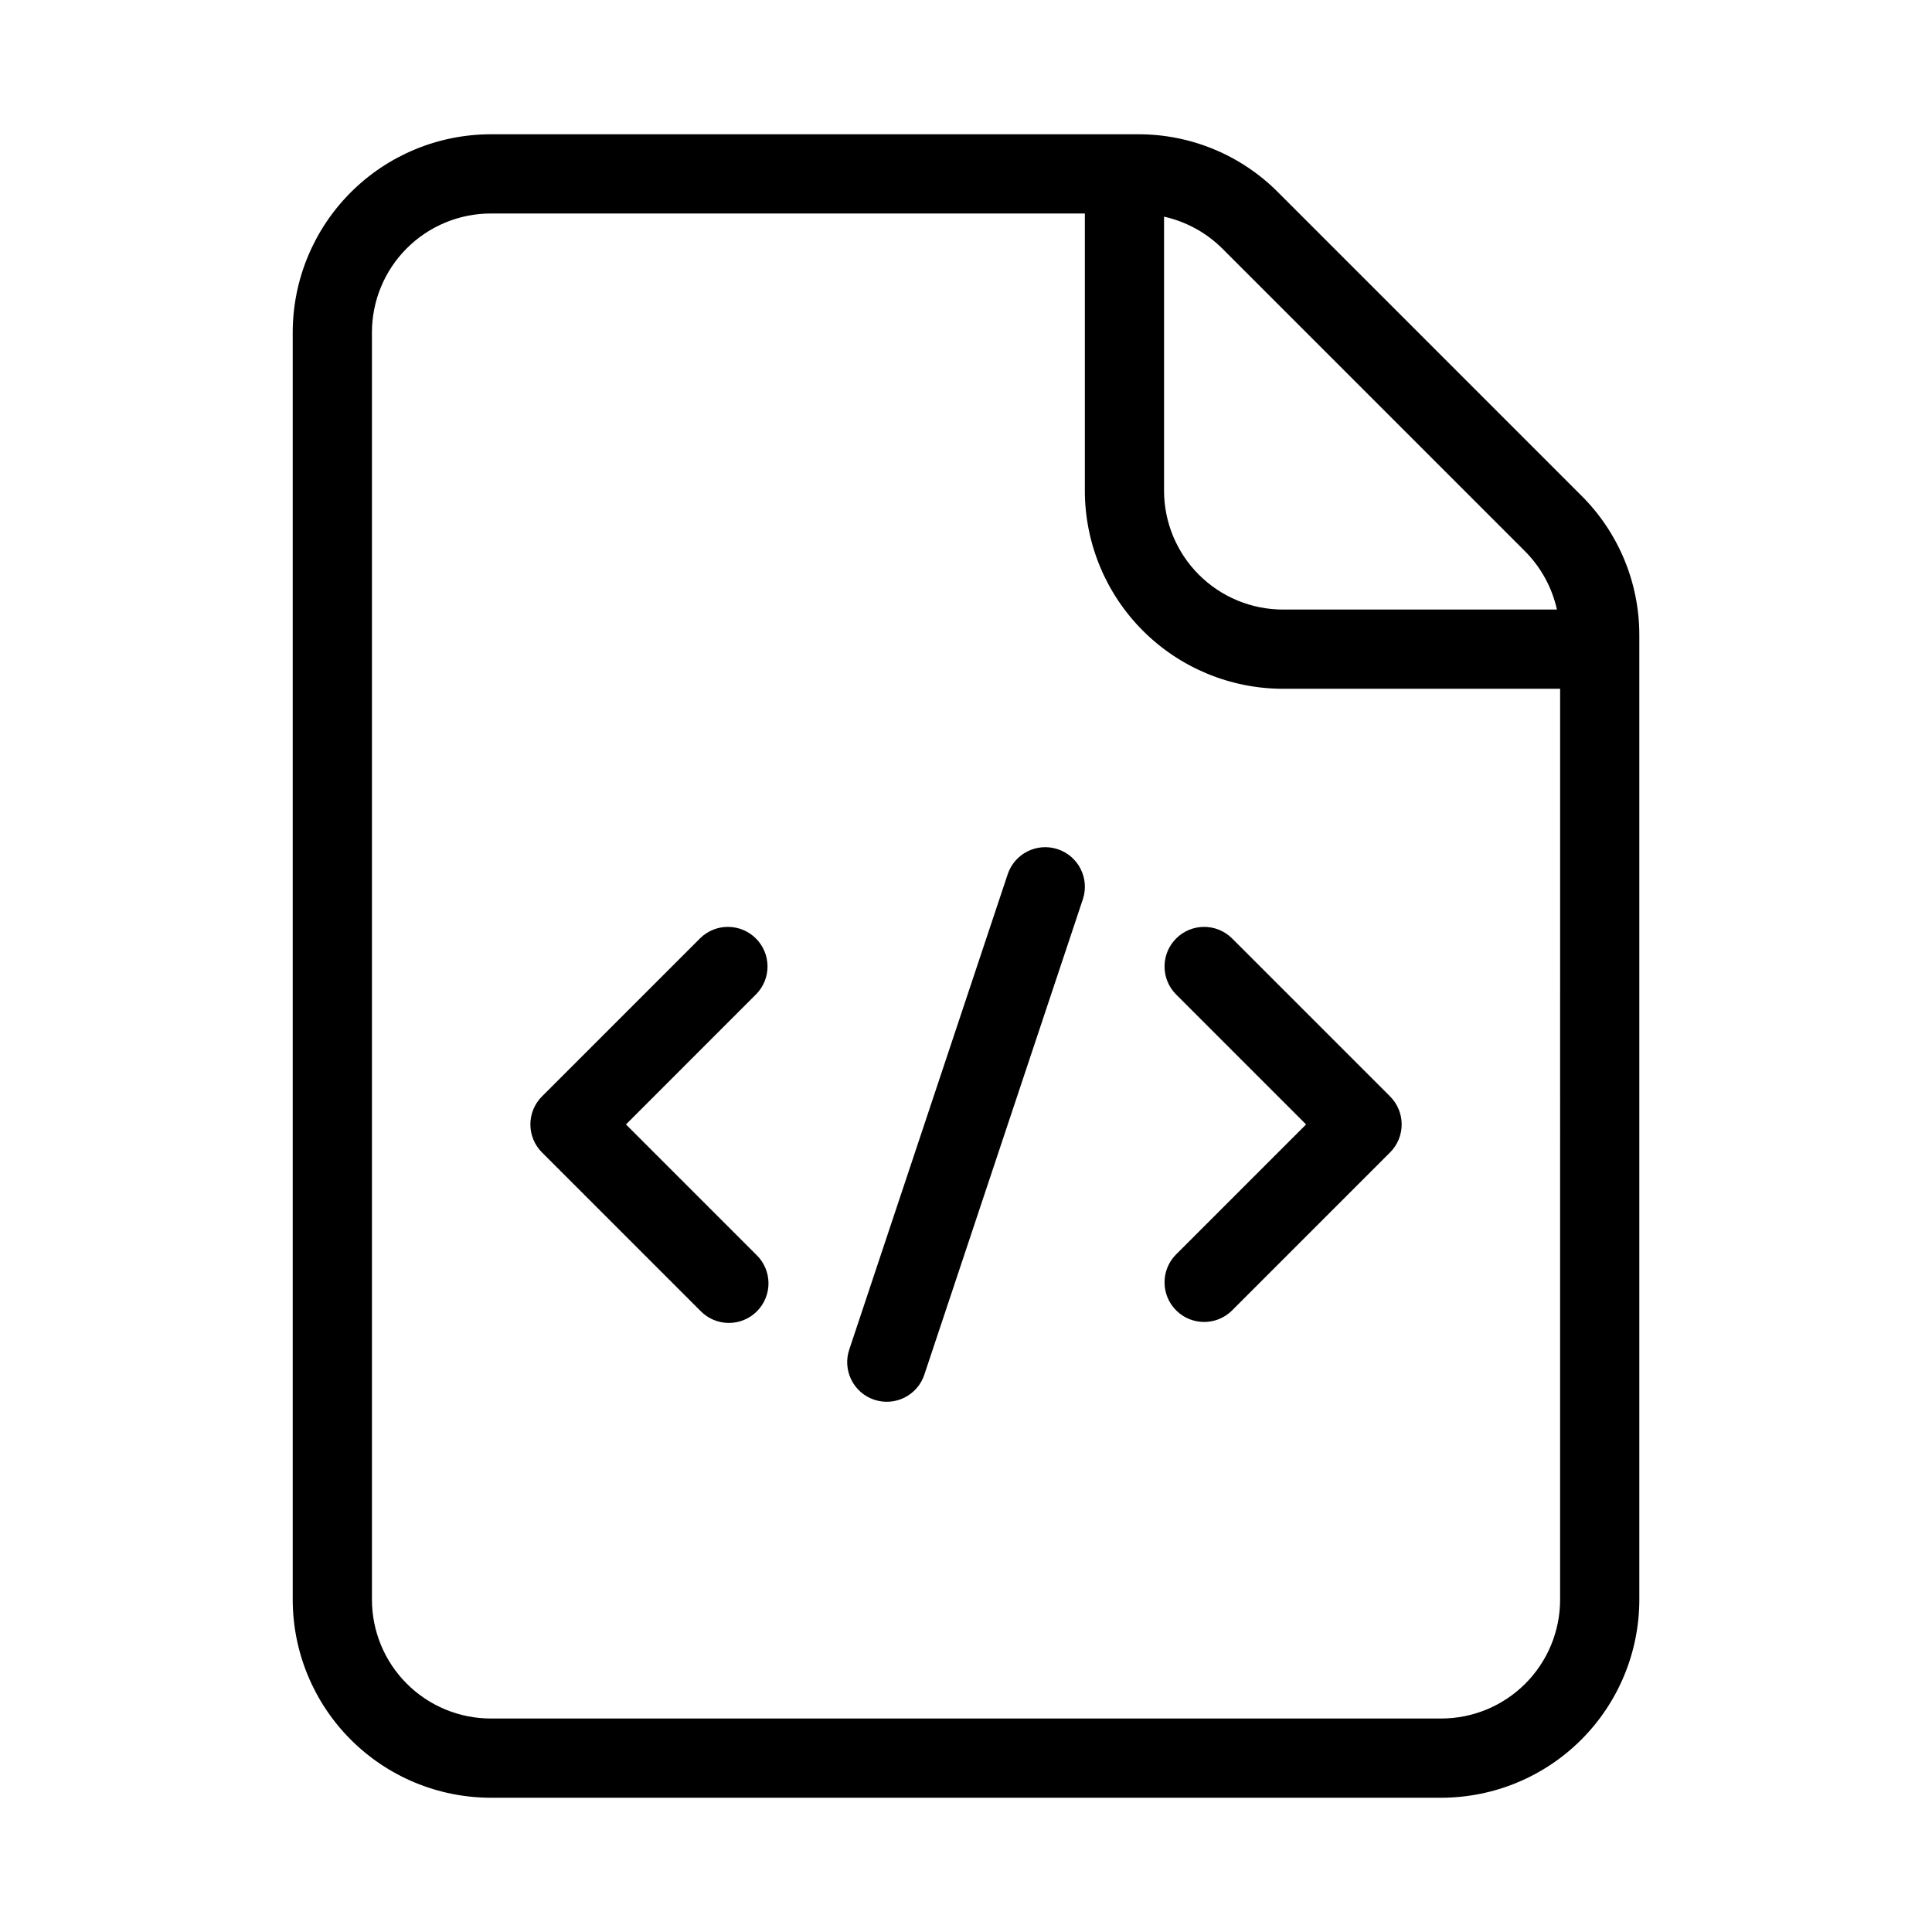 <?xml version="1.0" encoding="UTF-8"?>
<!-- Uploaded to: ICON Repo, www.svgrepo.com, Generator: ICON Repo Mixer Tools -->
<svg fill="#000000" width="800px" height="800px" version="1.1" viewBox="144 144 512 512" xmlns="http://www.w3.org/2000/svg">
 <path d="m482.7 194.96c-9.816-9.879-23.18-15.414-37.105-15.375h-171.54c-13.914 0.016-27.254 5.547-37.094 15.387s-15.371 23.18-15.387 37.094v335.87c0.016 13.914 5.547 27.254 15.387 37.094s23.18 15.375 37.094 15.387h251.9c13.918-0.012 27.258-5.547 37.098-15.383 9.84-9.84 15.371-23.18 15.383-37.098v-255.51c0.043-13.926-5.496-27.289-15.375-37.105zm-30.215 6.457c5.809 1.297 11.137 4.199 15.375 8.387l80.359 80.359c4.184 4.234 7.09 9.562 8.383 15.375h-72.633c-8.348-0.012-16.352-3.332-22.254-9.234-5.902-5.902-9.223-13.906-9.23-22.254zm104.96 366.52c-0.008 8.352-3.328 16.355-9.23 22.258-5.902 5.902-13.906 9.223-22.258 9.23h-251.9c-8.348-0.008-16.352-3.328-22.258-9.23-5.902-5.902-9.223-13.906-9.23-22.258v-335.87c0.008-8.348 3.328-16.352 9.23-22.258 5.906-5.902 13.91-9.223 22.258-9.23h157.44v73.473c0.012 13.914 5.543 27.254 15.383 37.094s23.18 15.371 37.094 15.387h73.473zm-87.043-175.36 41.984 41.984v0.004c1.969 1.969 3.074 4.637 3.074 7.418 0 2.785-1.105 5.453-3.074 7.422l-41.984 41.984c-4.117 3.977-10.664 3.922-14.711-0.129-4.051-4.047-4.106-10.594-0.129-14.711l34.562-34.562-34.562-34.562v-0.004c-3.977-4.117-3.922-10.664 0.129-14.711 4.047-4.051 10.594-4.106 14.711-0.129zm-125.95 14.84-34.562 34.57 34.562 34.562c2.027 1.953 3.18 4.641 3.207 7.457 0.023 2.816-1.086 5.523-3.074 7.512-1.992 1.992-4.699 3.102-7.516 3.074-2.812-0.023-5.5-1.18-7.457-3.203l-41.984-41.984c-1.969-1.969-3.074-4.637-3.074-7.422 0-2.781 1.105-5.449 3.074-7.418l41.984-41.984c4.117-3.977 10.664-3.922 14.715 0.129 4.047 4.047 4.106 10.594 0.125 14.711zm86.512-25.094-41.996 125.95 0.004 0.004c-0.875 2.648-2.766 4.844-5.262 6.094-2.492 1.25-5.379 1.457-8.023 0.574-2.648-0.883-4.832-2.781-6.074-5.281-1.242-2.496-1.441-5.383-0.547-8.027l41.984-125.95c1.832-5.5 7.777-8.469 13.277-6.637 5.5 1.836 8.473 7.781 6.637 13.281z"/>
</svg>